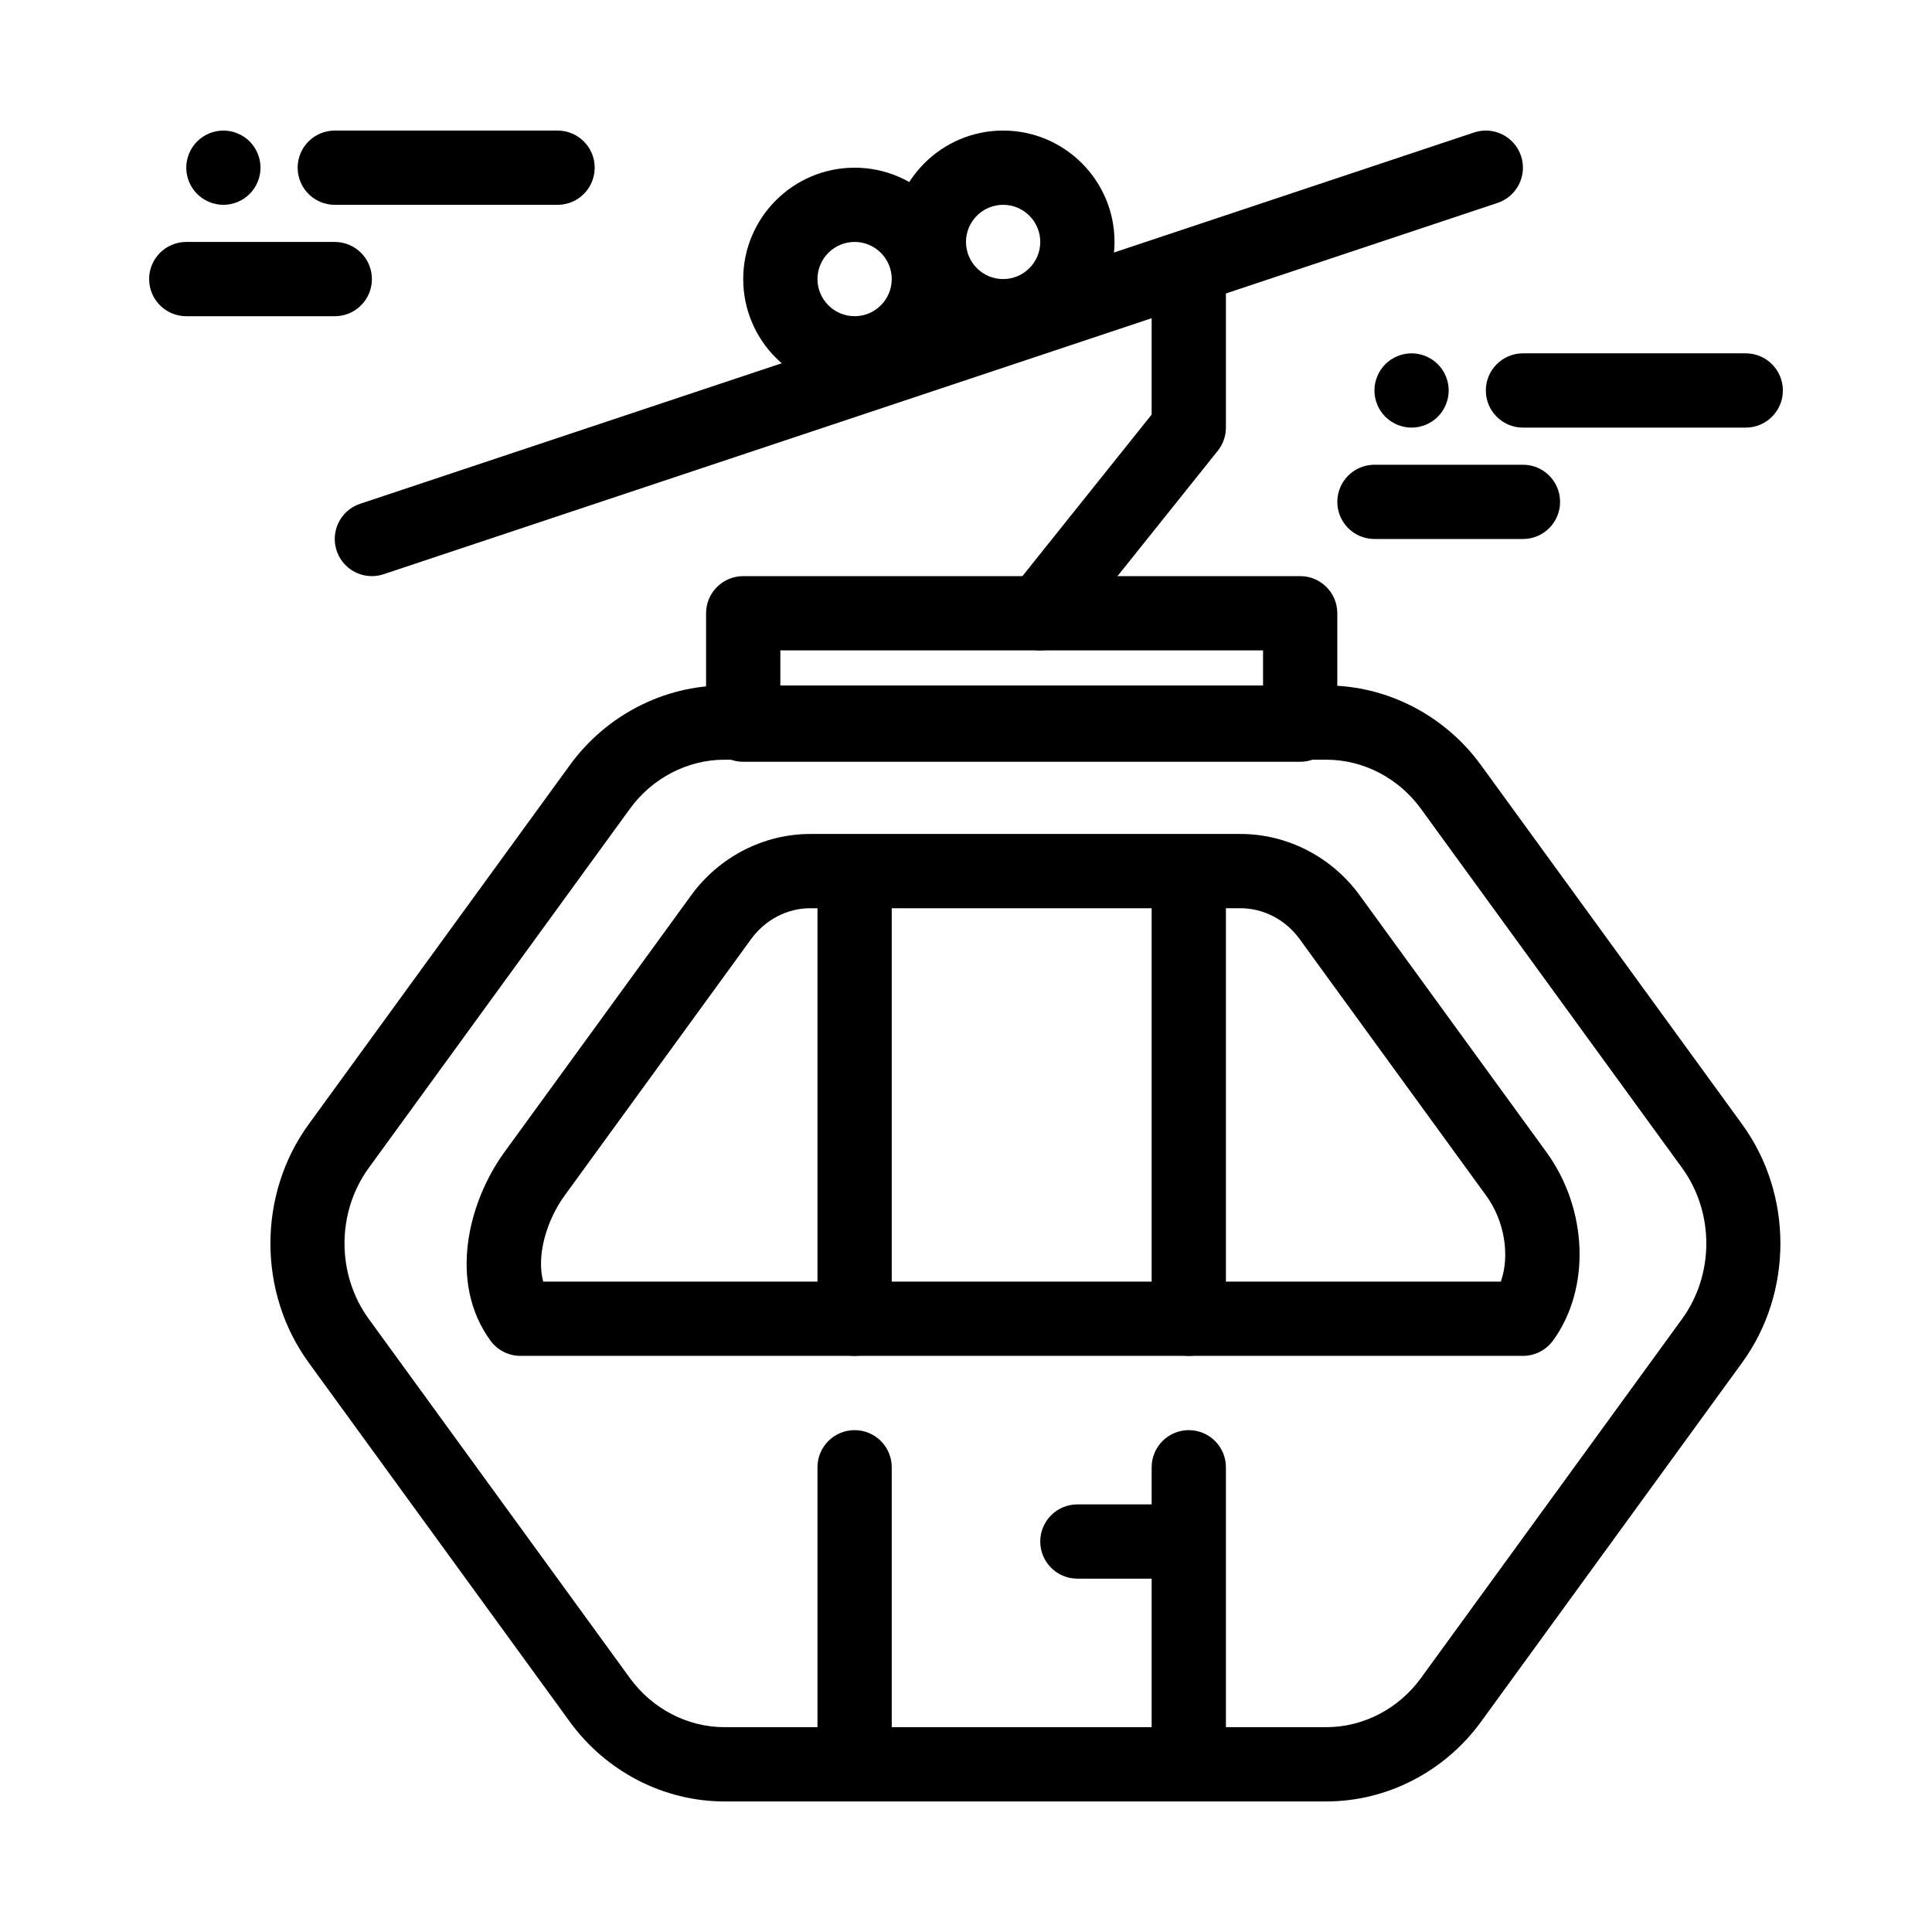 <?xml version="1.0" encoding="UTF-8"?>
<!-- Uploaded to: SVG Repo, www.svgrepo.com, Generator: SVG Repo Mixer Tools -->
<svg fill="#000000" width="800px" height="800px" version="1.1" viewBox="144 144 512 512" xmlns="http://www.w3.org/2000/svg">
 <g>
  <path d="m495.52 621.4h-159.55c-16.035 0-31.344-7.891-40.953-21.105l-69.211-95.184c-13.523-18.594-13.523-44.574 0-63.168l69.211-95.18c9.609-13.215 24.918-21.105 40.953-21.105h159.55c16.035 0 31.344 7.891 40.953 21.105l69.211 95.18c13.523 18.594 13.523 44.574 0 63.168l-69.211 95.184c-9.609 13.215-24.918 21.105-40.953 21.105zm-159.55-276.07c-9.758 0-19.117 4.859-25.035 13l-69.211 95.18c-8.566 11.781-8.566 28.238 0 40.023l69.211 95.184c5.918 8.141 15.277 13 25.035 13h159.55c9.758 0 19.117-4.859 25.035-13l69.211-95.184c8.566-11.781 8.566-28.238 0-40.023l-69.211-95.18c-5.918-8.141-15.277-13-25.035-13z"/>
  <path d="m547.6 503.32h-265.68c-3.148 0-6.106-1.508-7.957-4.055-11.199-15.398-5.914-36.699 3.738-49.969l49.477-68.043c7.398-10.172 19.188-16.242 31.547-16.242h114.05c12.355 0 24.148 6.074 31.547 16.242l49.477 68.043c11.039 15.184 11.785 36.195 1.77 49.969-1.859 2.547-4.82 4.055-7.969 4.055zm-259.63-19.68h253.77c2.43-6.848 1.031-16.02-3.875-22.77l-49.477-68.043c-3.707-5.094-9.547-8.137-15.629-8.137h-114.05c-6.082 0-11.922 3.043-15.629 8.137l-49.473 68.039c-4.703 6.473-7.539 15.867-5.644 22.773z"/>
  <path d="m370.48 503.32c-5.434 0-9.84-4.406-9.84-9.84v-118.08c0-5.434 4.406-9.84 9.84-9.84 5.434 0 9.84 4.406 9.84 9.84v118.08c0.004 5.434-4.406 9.84-9.84 9.84z"/>
  <path d="m459.04 503.32c-5.434 0-9.84-4.406-9.84-9.84v-118.08c0-5.434 4.406-9.84 9.84-9.84 5.434 0 9.84 4.406 9.84 9.84v118.08c0 5.434-4.406 9.84-9.84 9.84z"/>
  <path d="m370.48 621.4c-5.434 0-9.84-4.406-9.84-9.84v-78.719c0-5.434 4.406-9.84 9.84-9.84 5.434 0 9.84 4.406 9.84 9.84v78.719c0.004 5.434-4.406 9.84-9.84 9.84z"/>
  <path d="m459.04 621.4c-5.434 0-9.84-4.406-9.84-9.84v-78.719c0-5.434 4.406-9.84 9.84-9.84 5.434 0 9.84 4.406 9.84 9.84v78.719c0 5.434-4.406 9.84-9.84 9.84z"/>
  <path d="m458.42 562.36h-28.902c-5.434 0-9.84-4.406-9.84-9.84 0-5.434 4.406-9.84 9.84-9.84h28.906c5.434 0 9.84 4.406 9.84 9.84 0 5.434-4.41 9.84-9.844 9.84z"/>
  <path d="m488.56 345.88h-147.6c-5.434 0-9.84-4.406-9.84-9.84v-29.52c0-5.434 4.406-9.84 9.84-9.84h147.6c5.434 0 9.84 4.406 9.84 9.84v29.52c0 5.434-4.406 9.84-9.84 9.84zm-137.76-19.68h127.92v-9.84h-127.92z"/>
  <path d="m419.67 316.36c-2.156 0-4.328-0.707-6.141-2.156-4.242-3.394-4.934-9.586-1.535-13.832l37.203-46.504v-35.91c0-5.434 4.406-9.84 9.84-9.84 5.434 0 9.84 4.406 9.84 9.84v39.359c0 2.234-0.758 4.402-2.156 6.148l-39.359 49.199c-1.945 2.434-4.805 3.695-7.691 3.695z"/>
  <path d="m242.55 296.68c-4.121 0-7.957-2.609-9.332-6.731-1.719-5.156 1.066-10.727 6.223-12.445l295.2-98.398c5.156-1.719 10.727 1.07 12.445 6.223 1.719 5.156-1.066 10.727-6.223 12.445l-295.2 98.398c-1.031 0.344-2.078 0.508-3.113 0.508z"/>
  <path d="m370.48 247.48c-16.277 0-29.52-13.242-29.52-29.52 0-16.277 13.242-29.52 29.52-29.52 16.277 0 29.52 13.242 29.52 29.52 0.004 16.273-13.242 29.52-29.52 29.52zm0-39.363c-5.426 0-9.84 4.414-9.84 9.84s4.414 9.84 9.84 9.84c5.426 0 9.84-4.414 9.84-9.84 0.004-5.426-4.414-9.84-9.84-9.84z"/>
  <path d="m409.84 237.64c-16.277 0-29.52-13.242-29.52-29.52s13.242-29.52 29.52-29.52 29.52 13.242 29.52 29.52c0 16.273-13.242 29.52-29.52 29.52zm0-39.363c-5.426 0-9.84 4.414-9.84 9.84 0 5.426 4.414 9.84 9.84 9.84 5.426 0 9.84-4.414 9.84-9.84 0-5.426-4.414-9.84-9.84-9.84z"/>
  <path d="m547.6 286.84h-39.359c-5.434 0-9.84-4.406-9.84-9.84s4.406-9.84 9.84-9.84h39.359c5.434 0 9.84 4.406 9.84 9.84s-4.406 9.84-9.84 9.84z"/>
  <path d="m518.08 257.32c-2.59 0-5.125-1.055-6.957-2.883-1.832-1.832-2.883-4.367-2.883-6.957 0-2.59 1.051-5.125 2.883-6.957 1.832-1.832 4.367-2.883 6.957-2.883s5.125 1.055 6.957 2.883c1.832 1.832 2.883 4.367 2.883 6.957 0 2.59-1.055 5.125-2.883 6.957-1.828 1.828-4.367 2.883-6.957 2.883z"/>
  <path d="m606.64 257.32h-59.039c-5.434 0-9.84-4.406-9.84-9.84 0-5.434 4.406-9.84 9.84-9.84h59.039c5.434 0 9.84 4.406 9.84 9.84 0 5.434-4.406 9.84-9.84 9.84z"/>
  <path d="m232.72 227.8h-39.359c-5.434 0-9.84-4.406-9.84-9.84 0-5.434 4.406-9.84 9.84-9.84h39.359c5.434 0 9.84 4.406 9.84 9.84 0 5.434-4.406 9.84-9.84 9.84z"/>
  <path d="m203.2 198.28c-2.59 0-5.125-1.055-6.957-2.883-1.828-1.832-2.883-4.367-2.883-6.957s1.055-5.125 2.883-6.957c1.832-1.832 4.367-2.883 6.957-2.883 2.59 0 5.125 1.055 6.957 2.883 1.828 1.832 2.883 4.367 2.883 6.957s-1.055 5.125-2.883 6.957c-1.832 1.832-4.371 2.883-6.957 2.883z"/>
  <path d="m291.76 198.28h-59.039c-5.434 0-9.84-4.406-9.84-9.84s4.406-9.84 9.84-9.84h59.039c5.434 0 9.84 4.406 9.84 9.84 0 5.438-4.406 9.84-9.84 9.84z"/>
 </g>
</svg>